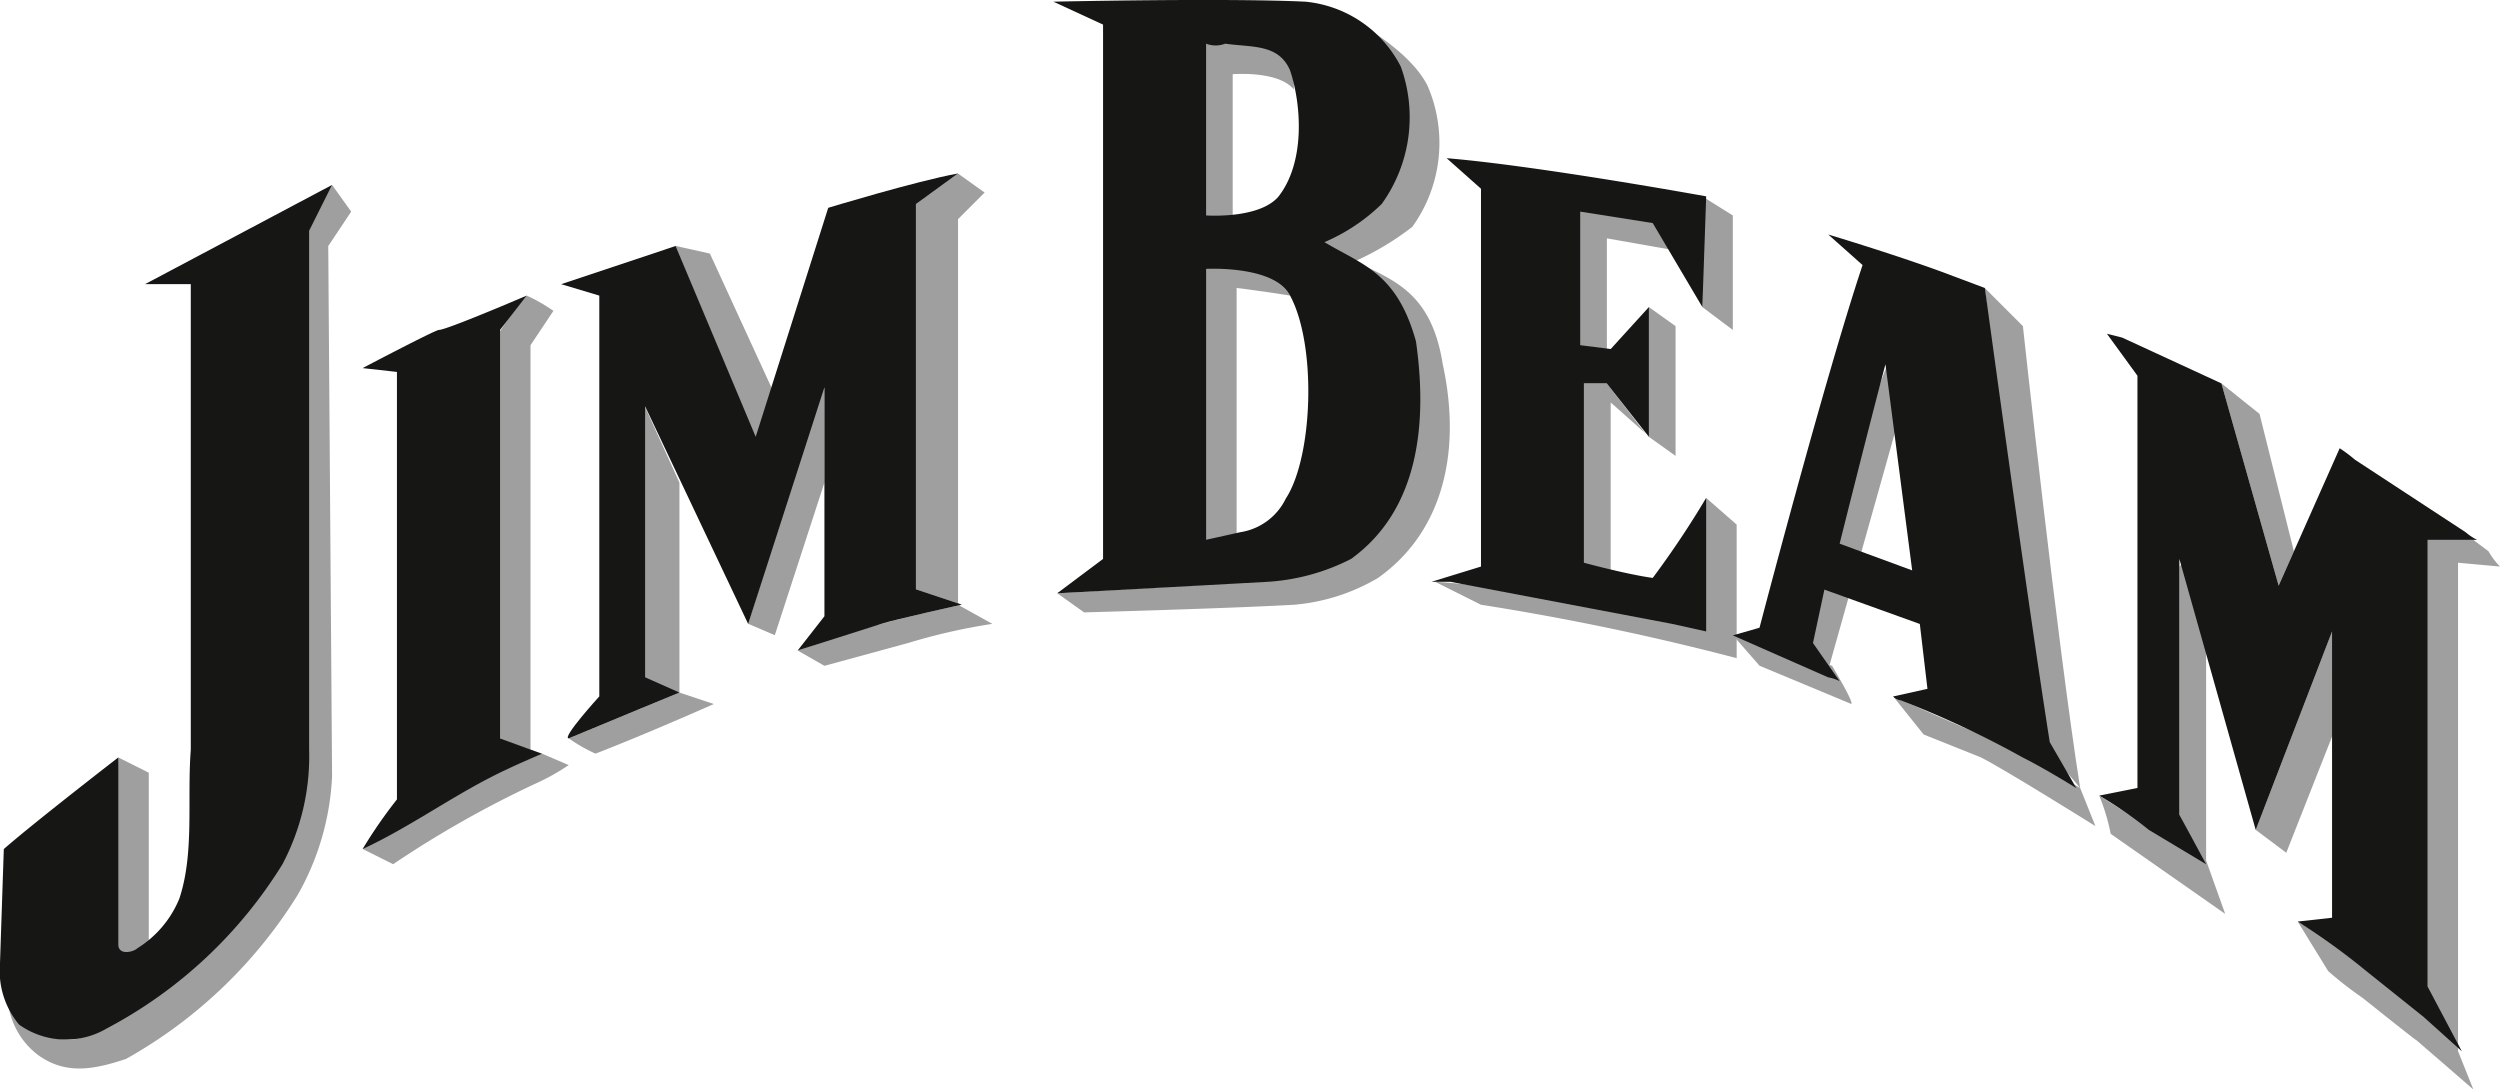 <?xml version="1.0" encoding="UTF-8"?> <svg xmlns="http://www.w3.org/2000/svg" width="99.945" height="43.555" viewBox="0 0 99.945 43.555"><defs><style>.a{fill:#9f9f9f;}.a,.b{fill-rule:evenodd;}.b{fill:#161615;}</style></defs><g transform="translate(-218 -10530)"><path class="a" d="M24.7,86.661l.153-4.425,1.221.61V90.17H24.856l-.153-3.51Z" transform="translate(197.874 10478.045)"></path><path class="a" d="M136.816,68.491l-.916-.458s2.289-9.613,3.357-11.9l.305,2.594-2.746,9.766Z" transform="translate(154.274 10488.28)"></path><path class="a" d="M131.13,74.2l1.068,1.221,3.663,1.526c.153,0-.764-1.526-.764-1.526L131.13,74.2Z" transform="translate(156.145 10481.194)"></path><path class="a" d="M48.648,52.474l-.916,1.373V70.022l.458.153,1.068.458a8.8,8.8,0,0,1-1.373.763,41.949,41.949,0,0,0-5.646,3.2l-1.221-.61s2.594-1.678,3.509-2.136c.763-.458,3.662-1.678,3.662-1.678l-1.831-.61V53.542a11.646,11.646,0,0,1,1.221-1.678,6.634,6.634,0,0,1,1.068.61Z" transform="translate(191.477 10489.953)"></path><path class="a" d="M30.493,47.026l.153,21.21a10.576,10.576,0,0,1-1.373,4.73,18.984,18.984,0,0,1-6.867,6.561c-1.373.458-2.441.61-3.509-.153a3.081,3.081,0,0,1-1.221-2.289s0,1.373,2.289,1.678c1.221.153,4.578-2.289,5.341-3.052,0,0,4.12-3.815,4.12-7.324V46.569l1.221-1.984.763,1.068-.916,1.373Z" transform="translate(200.63 10492.808)"></path><path class="a" d="M59,70.391l1.374.458s-2.747,1.221-4.731,1.984a6.634,6.634,0,0,1-1.068-.61L59,70.391l-1.526-.458V58.641L59,62v8.393Z" transform="translate(186.163 10487.296)"></path><path class="a" d="M64.958,56.688,61.6,48.6l1.373.305,2.594,5.646-.61,2.136Z" transform="translate(183.407 10491.232)"></path><path class="a" d="M76.043,45.663V61.074l1.373.764a23.841,23.841,0,0,0-3.357.762l-3.357.915-1.068-.61s2.136-.762,3.357-1.067c1.068-.305,3.2-.764,3.2-.764l-1.831-.61V45.053l1.678-1.221,1.068.763-1.068,1.068Z" transform="translate(180.257 10493.103)"></path><path class="a" d="M69.422,61.506l-1.984,6.1-1.068-.458,3.052-9.766v4.12Z" transform="translate(181.537 10487.788)"></path><path class="a" d="M102.114,47.426c-.458-2.9-1.984-3.357-3.509-4.12a11.38,11.38,0,0,0,2.289-1.373,5.736,5.736,0,0,0,.61-5.646c-.763-1.526-3.2-2.747-3.2-2.747s1.831.61,2.289,3.663a5.009,5.009,0,0,1-3.357,5.34l1.373.916s2.289,1.984,2.441,4.12c0,2.9-.153,4.12-1.678,6.561a7.6,7.6,0,0,1-4.883,1.984l-7.782.458,1.068.762s5.646-.152,8.392-.305A7.906,7.906,0,0,0,99.52,55.97c2.594-1.831,3.357-5.035,2.594-8.545Z" transform="translate(173.565 10497.138)"></path><path class="a" d="M99.8,37.034c.153-2.747-3.815-1.831-3.815-1.831v7.019h1.373v-5.8s1.831-.152,2.441.61Z" transform="translate(169.923 10496.544)"></path><path class="a" d="M95.989,49.848V60.834s.458.305,1.526-.153V50.764s1.221.153,2.136.305c0,0-.153-1.373-3.663-1.221Z" transform="translate(169.923 10490.748)"></path><path class="a" d="M130.343,46.1v4.578l-1.221-.916V45.338l1.221.763Z" transform="translate(156.932 10492.513)"></path><path class="a" d="M125.608,57.8V52.617l1.068.763v5.188l-1.068-.763Z" transform="translate(158.31 10489.658)"></path><path class="a" d="M121.09,57.637h1.068l1.526,1.984L122.311,58.4v6.714l-1.221-.153V57.637Z" transform="translate(160.081 10487.689)"></path><path class="a" d="M120.839,46.091l3.052.458.763,1.221-2.594-.458v4.578l-1.221-.305V46.091Z" transform="translate(160.18 10492.217)"></path><path class="a" d="M122.233,70.355l.153-5.188,1.221,1.068v5.34a103.571,103.571,0,0,0-10.223-2.136l-1.831-.916s7.324.458,10.681,1.831Z" transform="translate(163.821 10484.737)"></path><path class="a" d="M145.182,70.13c.915.458,4.577,2.747,4.577,2.747l-.61-1.526c-.915-5.8-2.289-18.463-2.289-18.463l-1.526-1.526,2.136,18.005,1.678,1.984s-3.2-1.831-3.967-2.136c-.458-.153-3.509-1.526-3.509-1.526l1.221,1.526,2.289.915Z" transform="translate(152.011 10490.149)"></path><path class="a" d="M168.723,73.953v3.815L166.739,82.8l-1.221-.916,3.052-7.934Z" transform="translate(142.661 10481.292)"></path><path class="a" d="M158.584,69.434l.916,3.509v8.393l.763,2.136-4.577-3.2a8.222,8.222,0,0,0-.458-1.526l4.12,2.594-.915-1.831V69.587l.153-.153Z" transform="translate(146.696 10483.064)"></path><path class="a" d="M166.158,64.351l-.61,1.373-2.289-8.087,1.526,1.221,1.373,5.493Z" transform="translate(143.547 10487.689)"></path><path class="a" d="M174.688,88.375V68.843l1.678.153a2.847,2.847,0,0,1-.458-.61l-.61-.458h-1.984V85.781l1.373,2.441s-2.441-2.594-2.289-2.441c0,0-2.441-1.678-2.289-1.526l-1.831-1.068,1.221,1.984a14.776,14.776,0,0,0,1.373,1.068s2.289,1.831,2.137,1.678L175.3,89.9l-.61-1.526Z" transform="translate(141.579 10483.654)"></path><path class="b" d="M168.35,62.614h1.984a2.2,2.2,0,0,1-.458-.305l-4.426-2.9a6.013,6.013,0,0,0-.61-.458L162.4,64.445l-2.289-8.087-3.967-1.831-.61-.153,1.221,1.678v16.48l-1.526.305a16.122,16.122,0,0,1,1.984,1.373l2.289,1.373L158.431,73.6V63.376l3.052,10.834,3.052-7.934V77.72l-1.373.153a26.864,26.864,0,0,1,2.747,1.984l2.289,1.831,1.526,1.373-1.373-2.594V62.614Z" transform="translate(146.696 10488.969)"></path><path class="b" d="M141.2,49.984l-1.221-.458c-1.984-.763-5.035-1.678-5.035-1.678l1.373,1.221c-1.526,4.578-4.12,14.5-4.12,14.5l-1.068.305,3.815,1.679a1.538,1.538,0,0,1,.457.153l-1.067-1.526.457-2.136,3.815,1.374.305,2.594-1.373.305a.533.533,0,0,0,.305.153,38.956,38.956,0,0,1,4.883,2.289c.915.458,2.136,1.221,2.136,1.221L143.8,68.142c-.915-5.8-2.594-18.158-2.594-18.158Zm-5.8,10.223s1.221-4.883,1.832-7.171l1.068,8.24-2.9-1.068Z" transform="translate(156.145 10491.527)"></path><path class="b" d="M117.4,59V51.83h.915L120,53.967V48.779l-1.526,1.678-1.221-.153v-5.34l2.9.458,1.984,3.357.153-4.425s-6.714-1.221-10.376-1.526l1.373,1.221V59.154l-1.984.61h.763l8.85,1.679,1.373.305V56.408a36.89,36.89,0,0,1-2.136,3.2C119.083,59.46,117.4,59,117.4,59Z" transform="translate(163.92 10493.496)"></path><path class="b" d="M97.285,42.106a7.513,7.513,0,0,0,2.289-1.526,5.932,5.932,0,0,0,.763-5.494,4.8,4.8,0,0,0-3.815-2.594c-3.2-.153-10.071,0-10.071,0l1.984.916V54.77L86.6,56.144s5.646-.306,8.393-.458a8.466,8.466,0,0,0,3.357-.916c2.747-1.984,3.052-5.493,2.594-8.7-.763-2.747-2.136-3.052-3.662-3.967Zm-4.731-7.935a1.053,1.053,0,0,0,.763,0c1.069.153,2.136,0,2.595,1.069.458,1.373.61,3.662-.458,5.035-.762.916-2.9.763-2.9.763V34.171Zm3.2,18.158A2.431,2.431,0,0,1,93.928,53.7l-1.373.305V43.174s2.747-.153,3.357,1.068c1.068,1.984.915,6.409-.153,8.087Z" transform="translate(173.663 10497.575)"></path><path class="b" d="M68.262,45.053l1.678-1.221c-1.678.305-5.188,1.373-5.188,1.373l-2.9,9.155-3.2-7.629-4.578,1.526,1.526.458V64.737s-1.526,1.678-1.221,1.678c1.831-.763,4.425-1.831,4.425-1.831l-1.373-.61V53.14l4.12,8.7L64.6,52.377v9.156L63.532,62.9l3.357-1.067c.458-.153,3.2-.764,3.2-.764l-1.831-.61V45.053Z" transform="translate(186.359 10493.103)"></path><path class="b" d="M46.512,53.237l1.068-1.373s-3.2,1.373-3.509,1.373c-.153,0-3.052,1.526-3.052,1.526l1.373.153v17.09a19.237,19.237,0,0,0-1.373,1.984c1.984-.916,3.815-2.289,5.8-3.2.305-.153,1.373-.61,1.373-.61l-1.678-.61V53.237Z" transform="translate(191.477 10489.953)"></path><path class="b" d="M30.448,44.585l-7.477,3.967H24.8V67.168c-.153,1.984.152,4.12-.458,5.951A4.221,4.221,0,0,1,22.667,75.1c-.153.153-.764.305-.764-.153V67.473s-3.357,2.594-4.578,3.662l-.153,4.577a3.361,3.361,0,0,0,.763,2.441,3.222,3.222,0,0,0,3.509.153,18.28,18.28,0,0,0,7.019-6.561,9.215,9.215,0,0,0,1.068-4.577V46.416l.916-1.831Z" transform="translate(200.827 10492.808)"></path></g></svg> 